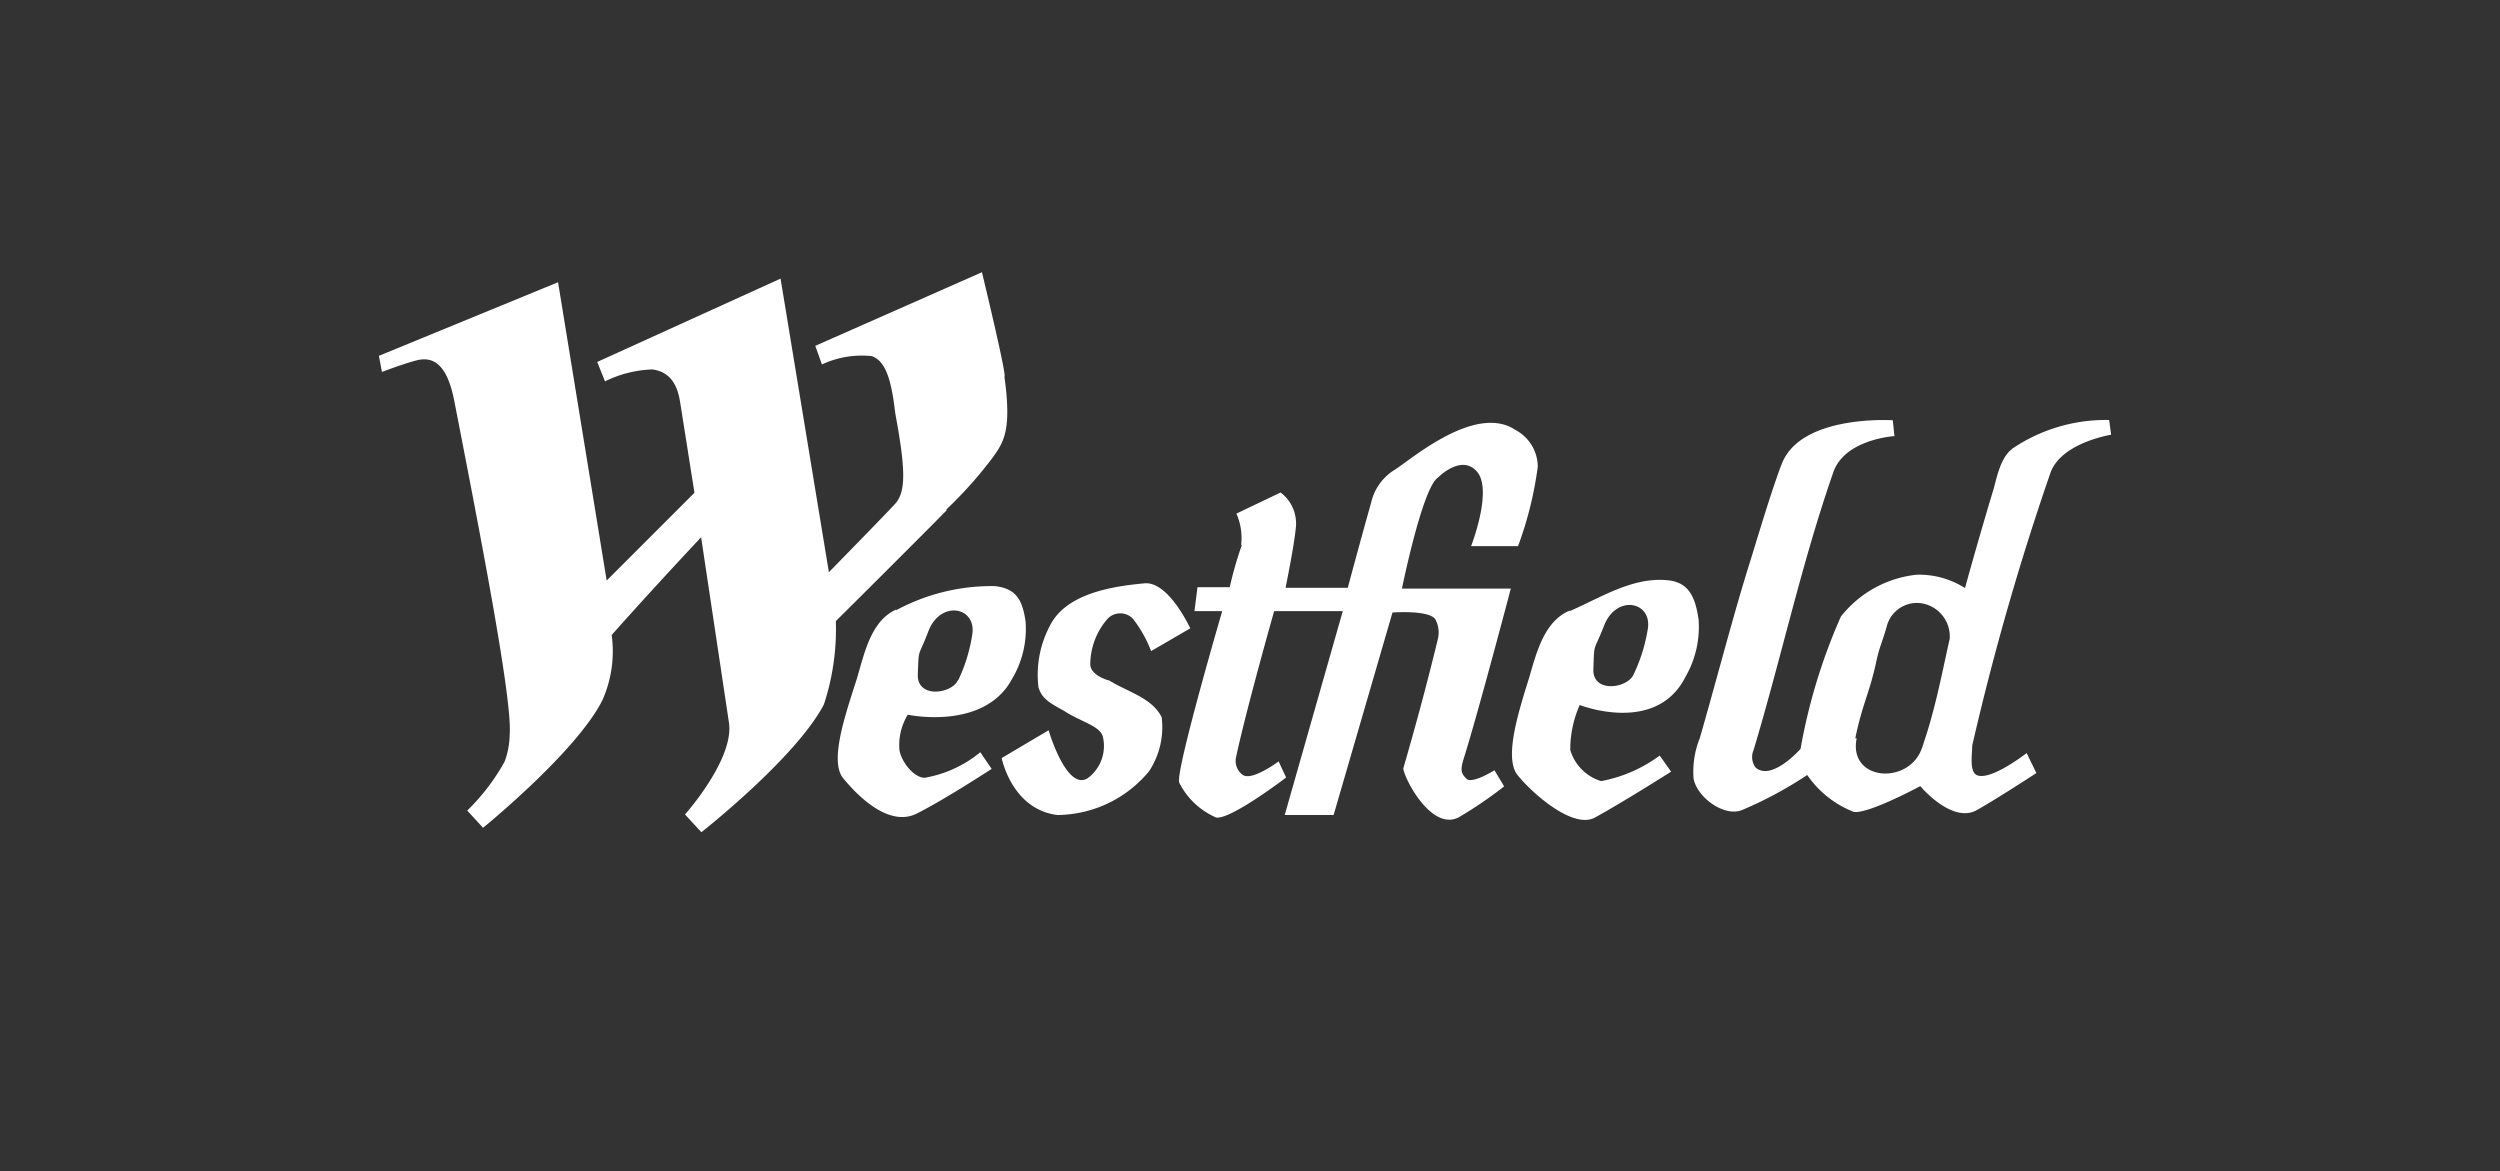 <?xml version="1.0" encoding="utf-8"?><svg id="Layer_1" data-name="Layer 1" xmlns="http://www.w3.org/2000/svg" viewBox="0 0 90 42.16"><rect x="0" y="0" width="90" height="42.16" fill="#333333" stroke="none"/><defs><style>.cls-1{fill:none;}.cls-2{fill:#fff;}</style></defs><title>exhibition-client-westfield</title><rect class="cls-1" width="90" height="42.16"/><path class="cls-2" d="M34.09,18.36c-1.31,1.33-4,4-4,4a8.65,8.65,0,0,1-.43,3c-1,1.92-4.41,4.6-4.41,4.6l-.59-.64s1.79-2,1.58-3.32l-1-6.66c-1,1.07-2.09,2.25-3.22,3.52a4.31,4.31,0,0,1-.34,2.36c-.94,1.86-4.29,4.58-4.29,4.58l-.57-.62a7.5,7.5,0,0,0,1.35-1.77,3,3,0,0,0,.18-1c.09-1.31-1.12-7.47-2-12-.3-1.52-.92-1.55-1.38-1.43s-1.22.41-1.22.41l-.11-.58,6.45-2.65L21.84,20.9,25,17.74l-.51-3.23c-.08-.53-.28-1.11-1-1.21a4.13,4.13,0,0,0-1.71.43l-.28-.7,6.6-3,1.74,10.57s2.24-2.29,2.39-2.47c.41-.45.35-1.35,0-3.25-.11-.9-.26-1.87-.85-2.06a3.39,3.39,0,0,0-1.79.3l-.24-.67,6-2.65s.91,3.76.81,3.76c.26,1.92,0,2.35-.49,3a15,15,0,0,1-1.61,1.79m3.33,6.43a3.75,3.75,0,0,1,.39-2.22C38.34,21.38,40,21.11,41.2,21c.87-.08,1.65,1.62,1.65,1.62l-1.41.82a4.53,4.53,0,0,0-.65-1.16.63.63,0,0,0-.92,0,2.51,2.51,0,0,0-.62,1.63c0,.42.7.6.69.59.67.42,1.52.61,1.88,1.32a2.88,2.88,0,0,1-.45,1.94,4.32,4.32,0,0,1-3.31,1.58c-1.64-.21-2-2.05-2-2.05l1.69-1s.64,2.19,1.4,1.73a1.44,1.44,0,0,0,.55-1.51c-.11-.37-.73-.51-1.3-.86-.38-.24-.87-.41-1-.87m7.28-5.16a2.15,2.15,0,0,0-.17-1.13l1.59-.76A1.39,1.39,0,0,1,46.65,19c-.07.71-.37,2.16-.37,2.16h2.24s.48-1.79.84-3.06a1.87,1.87,0,0,1,.87-1.2c.64-.42,2.91-2.37,4.33-1.42a1.51,1.51,0,0,1,.8,1.32,13.15,13.15,0,0,1-.71,2.86c-.56,0-1.69,0-1.69,0s.78-2,.22-2.67-1.41.2-1.41.2c-.56.35-1.3,4-1.3,4h3.92s-1.2,4.55-1.69,6.1c-.14.44-.1.56.1.75s1-.31,1-.31l.35.58a15.16,15.16,0,0,1-1.63,1.11c-1,.53-2-1.46-2-1.76.47-1.63.84-3,1.24-4.64a1,1,0,0,0-.08-.71c-.19-.36-1.55-.26-1.55-.26l-2.12,7.29H46.25L48.34,22H45.87s-1,3.52-1.37,5.25a.62.62,0,0,0,.23.64c.33.25,1.3-.48,1.3-.48l.27.58s-2,1.53-2.52,1.44a2.67,2.67,0,0,1-1.33-1.26C42.32,27.74,44,22,44,22H43l.11-.86h1.16a13.55,13.55,0,0,1,.44-1.53m19.43-2.9c.68-1.8,4-1.58,4-1.58l.06.57S66.41,15.81,66,17c-1.14,3.27-1.86,6.63-2.87,10a.63.63,0,0,0,.07.63c.58.51,1.62-.67,1.62-.67a20.57,20.57,0,0,1,1.45-4.76A4,4,0,0,1,69,20.69a3.08,3.08,0,0,1,1.74.48s.46-1.68,1-3.47c.13-.39.24-1.24.75-1.58a6,6,0,0,1,3.44-1l.07.53s-1.82.29-2.19,1.39A95.37,95.37,0,0,0,71,26.84c0,.33-.12,1,.21,1.08.52.15,1.75-.81,1.75-.81l.35.72s-1.41.92-2.12,1.32c-.9.54-2.06-.85-2.06-.85s-1.85,1-2.39.93a3.64,3.64,0,0,1-1.68-1.33,14.13,14.13,0,0,1-2.32,1.25c-.63.29-1.63-.42-1.77-1.11a3.22,3.22,0,0,1,.22-1.46c.58-2,1.09-4,1.7-6,.37-1.17.76-2.54,1.22-3.8M56.51,22c1.13-.49,2.27-1.24,3.53-1.11.78.07,1,.65,1.11,1.42a3.61,3.61,0,0,1-.48,2.07c-1.06,2.08-3.8,1-3.8,1A3.94,3.94,0,0,0,56.53,27a1.66,1.66,0,0,0,1.11,1.12,5.13,5.13,0,0,0,2.11-.92l.41.58s-1.75,1.11-2.74,1.65c-.79.44-2.28-.89-2.79-1.53s.08-2.4.43-3.54c.26-.89.54-2,1.45-2.38m-24.27,0a7.24,7.24,0,0,1,3.57-.88c.77.08,1,.5,1.11,1.27a3.5,3.5,0,0,1-.48,2.06c-1,1.89-3.76,1.3-3.76,1.3a2.08,2.08,0,0,0-.3,1.27c.07.43.52,1,.91,1a4.29,4.29,0,0,0,2-.92l.41.6S34,28.79,33,29.29s-2.13-.64-2.65-1.28.15-2.47.51-3.62c.26-.88.5-2.05,1.41-2.45m34.57,4.64c-.31,1.54,1.88,1.7,2.35.35s.69-2.55,1-3.94a1.21,1.21,0,0,0-.84-1.23,1.12,1.12,0,0,0-1.43.8c-.18.63-.26.71-.39,1.33-.24,1.09-.49,1.47-.74,2.69M34.5,24.48A5.85,5.85,0,0,0,35,22.85c.17-1-1.14-1.27-1.58-.12-.38,1-.34.53-.38,1.58,0,.85,1.24.66,1.45.17m24.32-.2a6,6,0,0,0,.51-1.63c.17-1-1.14-1.27-1.58-.11-.39,1-.34.53-.38,1.58,0,.84,1.23.66,1.45.16"/></svg>